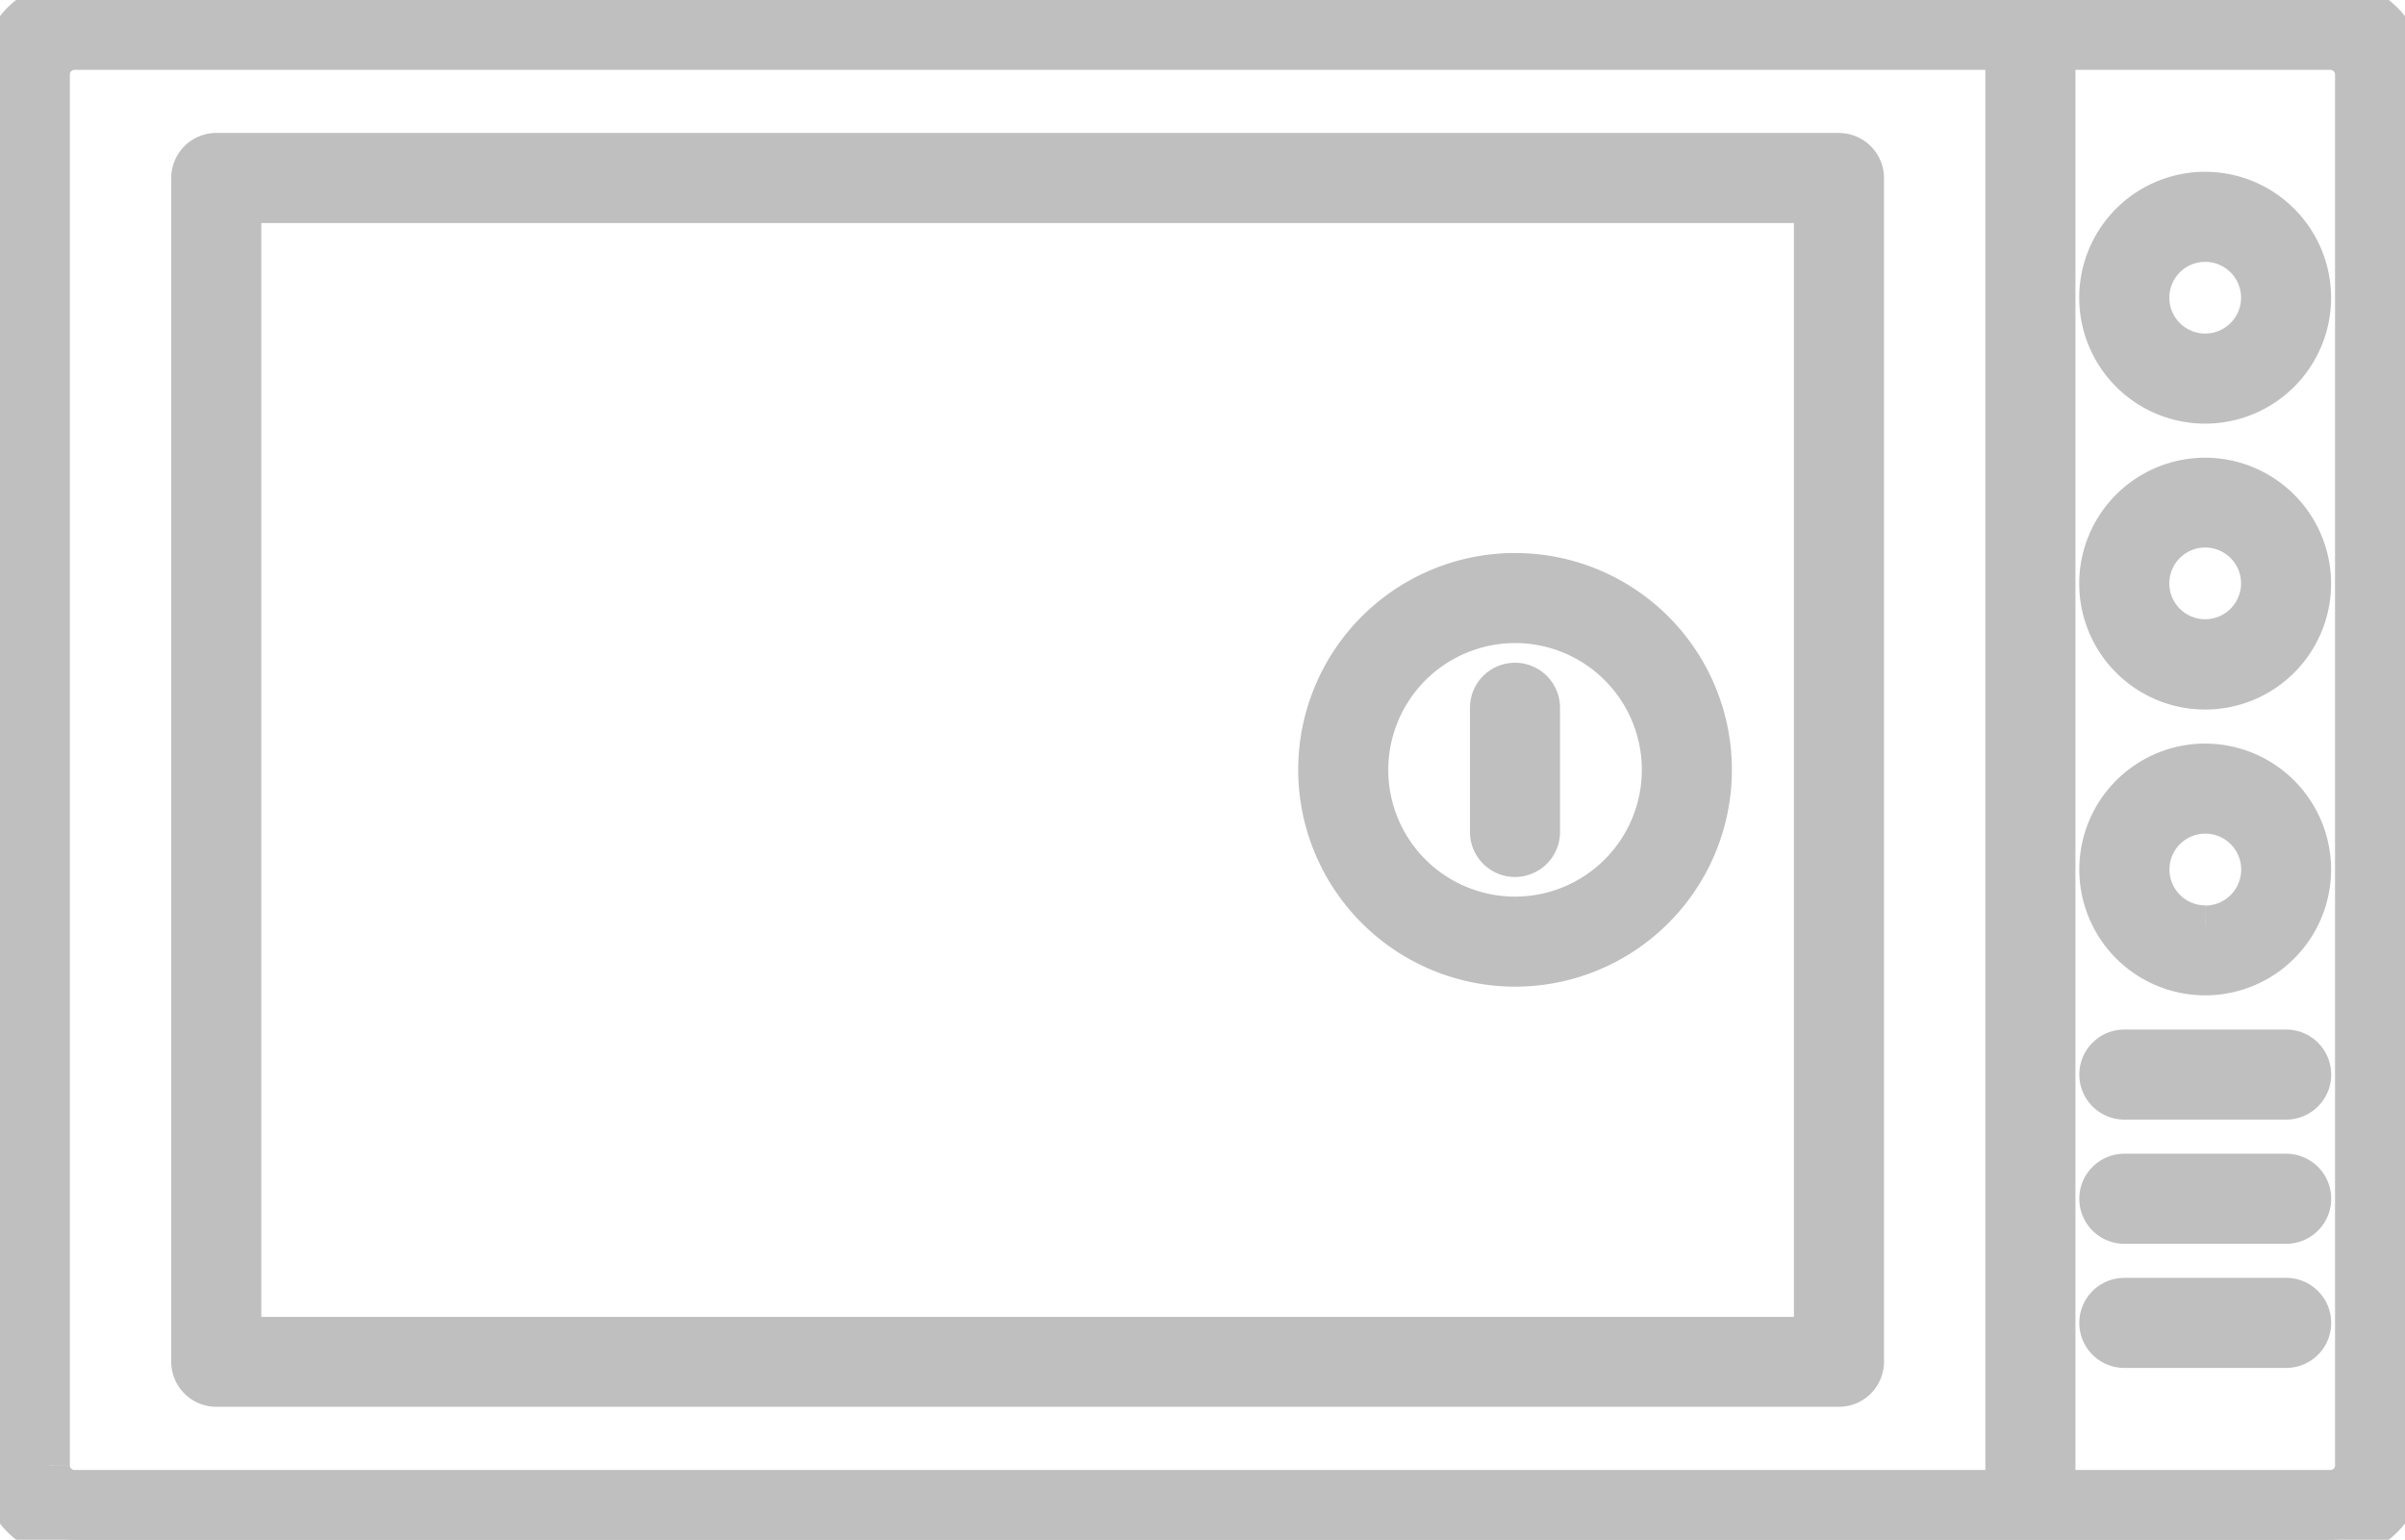 <svg id="Groupe_2287" data-name="Groupe 2287" xmlns="http://www.w3.org/2000/svg" xmlns:xlink="http://www.w3.org/1999/xlink" width="59.547" height="38.127" viewBox="0 0 59.547 38.127">
  <defs>
    <clipPath id="clip-path">
      <rect id="Rectangle_2514" data-name="Rectangle 2514" width="59.547" height="38.127" fill="#bfbfbf" stroke="#bfbfbf" stroke-width="1"/>
    </clipPath>
  </defs>
  <g id="Groupe_2291" data-name="Groupe 2291" clip-path="url(#clip-path)">
    <path id="Tracé_1309" data-name="Tracé 1309" d="M57.7,0H1.845A1.847,1.847,0,0,0,0,1.845V36.282a1.847,1.847,0,0,0,1.845,1.845H57.7a1.847,1.847,0,0,0,1.845-1.845V1.845A1.847,1.847,0,0,0,57.7,0M1.23,36.282V1.845a.615.615,0,0,1,.615-.615H49.657V36.9H1.845a.616.616,0,0,1-.615-.615m57.087,0a.617.617,0,0,1-.615.615H50.887V1.23H57.7a.616.616,0,0,1,.615.615V36.282Z" fill="#bfbfbf" stroke="#bfbfbf" stroke-width="1"/>
    <path id="Tracé_1310" data-name="Tracé 1310" d="M44.646,3.083H4.469a.615.615,0,0,0-.615.615V33.011a.615.615,0,0,0,.615.615H44.646a.615.615,0,0,0,.615-.615V3.7a.615.615,0,0,0-.615-.615M44.031,32.4H5.084V4.313H44.031Z" transform="translate(0.886 0.709)" fill="#bfbfbf" stroke="#bfbfbf" stroke-width="1"/>
    <path id="Tracé_1311" data-name="Tracé 1311" d="M31.409,21.279a4.869,4.869,0,1,0-4.868-4.869,4.875,4.875,0,0,0,4.868,4.869m0-8.508a3.639,3.639,0,1,1-3.638,3.639,3.644,3.644,0,0,1,3.638-3.639" transform="translate(6.102 2.653)" fill="#bfbfbf" stroke="#bfbfbf" stroke-width="1"/>
    <path id="Tracé_1312" data-name="Tracé 1312" d="M30.614,18.055a.615.615,0,0,0,.615-.615V14.365a.615.615,0,1,0-1.23,0V17.44a.615.615,0,0,0,.615.615" transform="translate(6.897 3.161)" fill="#bfbfbf" stroke="#bfbfbf" stroke-width="1"/>
    <path id="Tracé_1313" data-name="Tracé 1313" d="M44.885,3.865A2.618,2.618,0,1,0,47.5,6.482a2.621,2.621,0,0,0-2.618-2.617m0,4.006a1.388,1.388,0,1,1,1.389-1.389,1.39,1.39,0,0,1-1.389,1.389" transform="translate(9.717 0.889)" fill="#bfbfbf" stroke="#bfbfbf" stroke-width="1"/>
    <path id="Tracé_1314" data-name="Tracé 1314" d="M44.885,9.622A2.618,2.618,0,1,0,47.5,12.239a2.621,2.621,0,0,0-2.618-2.617m0,4a1.388,1.388,0,1,1,1.389-1.389,1.39,1.39,0,0,1-1.389,1.389" transform="translate(9.717 2.212)" fill="#bfbfbf" stroke="#bfbfbf" stroke-width="1"/>
    <path id="Tracé_1315" data-name="Tracé 1315" d="M44.885,15.378A2.617,2.617,0,1,0,47.5,17.994a2.621,2.621,0,0,0-2.618-2.616m0,4.006A1.388,1.388,0,1,1,46.274,18a1.391,1.391,0,0,1-1.389,1.389" transform="translate(9.717 3.535)" fill="#bfbfbf" stroke="#bfbfbf" stroke-width="1"/>
    <path id="Tracé_1316" data-name="Tracé 1316" d="M46.888,21.135H42.881a.615.615,0,0,0,0,1.23h4.007a.615.615,0,0,0,0-1.23" transform="translate(9.717 4.859)" fill="#bfbfbf" stroke="#bfbfbf" stroke-width="1"/>
    <path id="Tracé_1317" data-name="Tracé 1317" d="M46.888,23.635H42.881a.615.615,0,0,0,0,1.23h4.007a.615.615,0,0,0,0-1.23" transform="translate(9.717 5.434)" fill="#bfbfbf" stroke="#bfbfbf" stroke-width="1"/>
    <path id="Tracé_1318" data-name="Tracé 1318" d="M46.888,26.135H42.881a.615.615,0,0,0,0,1.23h4.007a.615.615,0,0,0,0-1.23" transform="translate(9.717 6.008)" fill="#bfbfbf" stroke="#bfbfbf" stroke-width="1"/>
  </g>
</svg>
